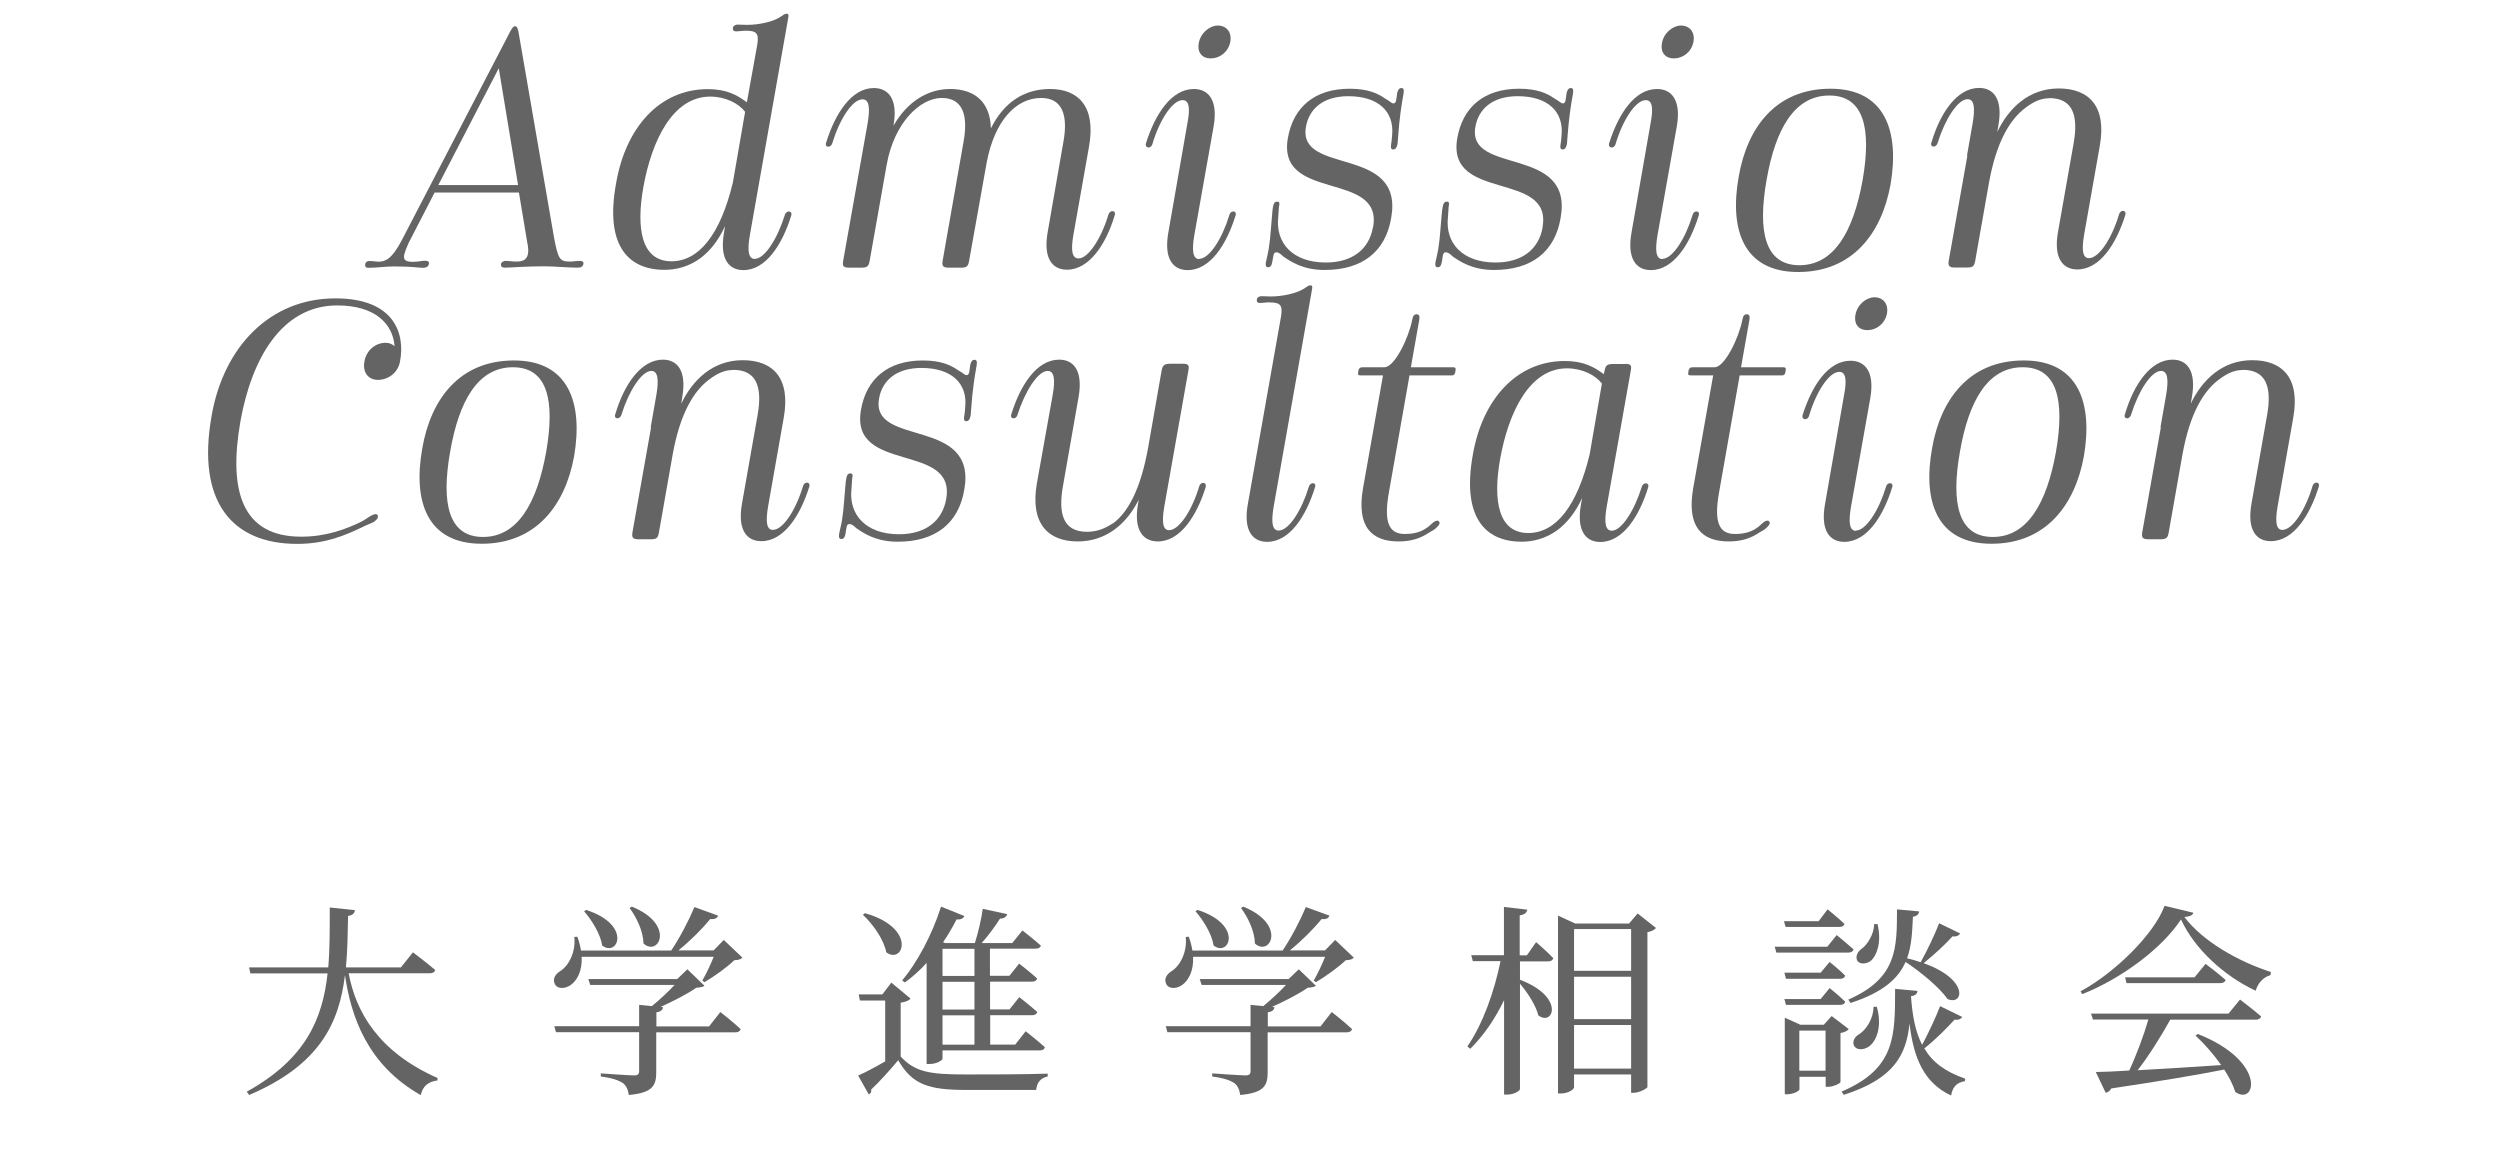 <?xml version="1.0" encoding="UTF-8"?><svg id="_レイヤー_2" xmlns="http://www.w3.org/2000/svg" viewBox="0 0 184 85"><defs><style>.cls-1{fill:none;}.cls-2{fill:#646464;}</style></defs><g id="back"><rect class="cls-1" width="184" height="85"/></g><g id="other"><g><path class="cls-2" d="m38.21,14.17h-6.22l-1.92,3.72c-.17.38-.27.65-.32.85-.08.43.15.53.65.53.35,0,.67-.08.87-.08.25,0,.32.08.3.22-.03.18-.15.3-.45.3-.4,0-.67-.1-2.12-.1-.67,0-1.22.1-1.9.1-.17,0-.25-.08-.22-.28.03-.15.15-.22.32-.22.22,0,.47.05.65.05.52,0,1-.2,1.72-1.58l7.82-15.05c.25-.52.38-.7.52-.7s.22.15.3.7l2.57,14.87c.3,1.58.42,1.75,1.17,1.75.27,0,.5-.05.67-.05.25,0,.35.07.32.22-.03.2-.18.28-.42.28-.65,0-1.77-.1-2.45-.1-1.45,0-2.45.1-2.9.1-.25,0-.32-.1-.3-.28.03-.1.15-.22.37-.22.18,0,.42.05.8.05.45,0,.75-.15.82-.58.03-.2.03-.45-.05-.8l-.62-3.72Zm-5.95-.55h5.87l-1.42-8.6-4.45,8.6Z"/><path class="cls-2" d="m55.56,19.05c.72,0,1.67-1.5,2.2-3.22.12-.4.6-.33.47.05-.65,2.1-1.85,4-3.52,4-1.05,0-1.77-.8-1.42-2.77l.07-.47c-.47,1.05-1.12,1.85-1.82,2.37-.82.6-1.75.85-2.62.85-2.82,0-4.4-1.95-3.57-6.4.7-4.05,3.17-6.9,6.75-6.9,1.4,0,2.17.45,2.87.97l.77-4.27c.12-.8-.05-1-.85-1-.22,0-.52.05-.7.05s-.27-.08-.25-.25c.03-.17.2-.25.35-.25.2,0,.47.02.7.02.8,0,1.85-.2,2.42-.57.25-.17.35-.25.5-.25.12,0,.15.08.1.33l-2.82,15.97c-.18,1.02-.15,1.75.37,1.75Zm-1.62-5.62l.9-5.2c-.47-.62-1.45-1.12-2.57-1.12-2.75,0-4.3,3.22-4.92,6.67-.55,3.1-.12,5.45,2.07,5.45,2.02,0,3.6-1.97,4.52-5.8Z"/><path class="cls-2" d="m62.51,19.7c-.45,0-.52-.12-.45-.52l1.8-10.12c.17-1.02.15-1.75-.38-1.75-.75,0-1.7,1.5-2.22,3.22-.12.4-.6.33-.45-.05.65-2.1,1.85-4,3.5-4,1.07,0,1.8.8,1.45,2.77,1.02-1.77,2.52-2.7,4.17-2.7,1.75,0,2.95.9,3,2.9.95-1.92,2.45-2.9,4.35-2.9,2.1,0,3.4,1.3,2.87,4.25l-1.15,6.5c-.17,1-.15,1.72.38,1.72.72,0,1.67-1.47,2.2-3.22.12-.4.62-.32.45.08-.62,2.07-1.85,3.97-3.5,3.97-1.05,0-1.77-.8-1.42-2.77l1.17-6.72c.32-1.85-.07-3.15-1.65-3.15-1.87,0-3.42,1.7-4,4.7l-1.3,7.27c-.07.4-.15.52-.6.52h-.9c-.42,0-.52-.12-.45-.52l1.55-8.82c.32-1.85-.05-3.15-1.62-3.15s-3.5,1.8-4.05,4.92l-1.25,7.05c-.07.4-.17.52-.6.52h-.9Z"/><path class="cls-2" d="m88.26,19.05c.75,0,1.7-1.5,2.22-3.22.1-.4.6-.33.45.05-.65,2.1-1.85,4-3.52,4-1.05,0-1.77-.8-1.42-2.77l1.4-8.02c.2-1.03.17-1.72-.35-1.72-.75,0-1.7,1.47-2.22,3.22-.1.4-.6.33-.47-.07.67-2.1,1.85-3.97,3.52-3.97,1.05,0,1.8.8,1.45,2.77l-1.42,8c-.17,1.02-.15,1.75.37,1.75Zm1.37-17.17c.62,0,1.05.47.92,1.2-.15.75-.77,1.22-1.45,1.22-.6,0-1-.42-.87-1.12.12-.75.8-1.3,1.4-1.3Z"/><path class="cls-2" d="m101.06,16.72c.75-4.2-7.12-1.82-6.27-6.57.4-2.27,1.97-3.62,4.55-3.62,1.4,0,2.1.38,2.57.7.45.25.5.38.65.38.22,0,.2-.3.27-.75.05-.25.15-.38.32-.38.15,0,.2.12.15.42-.05.25-.2,1.15-.22,1.38l-.1.85c-.07.77-.1,1.25-.12,1.45-.05.28-.15.42-.32.42s-.2-.15-.15-.4c.02-.12.05-.35.07-.65.17-1.72-1-2.87-3.22-2.87-1.9,0-2.9.97-3.12,2.25-.65,3.62,7.25,1.3,6.27,6.72-.42,2.47-2.12,3.82-4.9,3.82-1.6,0-2.5-.62-3.05-1-.25-.25-.37-.3-.52-.3-.22,0-.2.35-.28.7-.05.27-.12.4-.32.4-.12,0-.2-.1-.15-.38.03-.07.1-.45.2-.92.03-.23.07-.48.1-.75l.05-.55c.1-1.05.12-1.6.17-1.83.05-.27.12-.4.32-.4.18,0,.18.15.12.38l-.05.75c-.22,1.9,1.05,3.35,3.5,3.35,2,0,3.2-1.02,3.47-2.6Z"/><path class="cls-2" d="m113.53,16.72c.75-4.2-7.12-1.82-6.27-6.57.4-2.27,1.97-3.62,4.55-3.62,1.4,0,2.1.38,2.57.7.45.25.5.38.65.38.22,0,.2-.3.27-.75.05-.25.15-.38.32-.38.15,0,.2.12.15.42-.05.25-.2,1.15-.22,1.38l-.1.85c-.08.77-.1,1.25-.12,1.45-.05.28-.15.42-.32.42s-.2-.15-.15-.4c.03-.12.05-.35.07-.65.17-1.72-1-2.87-3.22-2.87-1.9,0-2.9.97-3.12,2.25-.65,3.62,7.25,1.3,6.27,6.72-.42,2.47-2.12,3.82-4.9,3.82-1.6,0-2.5-.62-3.05-1-.25-.25-.37-.3-.52-.3-.22,0-.2.35-.27.7-.05.27-.12.4-.32.4-.12,0-.2-.1-.15-.38.03-.07.1-.45.2-.92.03-.23.07-.48.1-.75l.05-.55c.1-1.05.12-1.6.18-1.83.05-.27.12-.4.32-.4.17,0,.17.15.12.38l-.05.75c-.22,1.9,1.05,3.35,3.5,3.35,2,0,3.2-1.02,3.47-2.6Z"/><path class="cls-2" d="m122.35,19.05c.75,0,1.7-1.5,2.22-3.22.1-.4.6-.33.45.05-.65,2.1-1.85,4-3.52,4-1.05,0-1.77-.8-1.42-2.77l1.4-8.02c.2-1.03.17-1.72-.35-1.72-.75,0-1.7,1.47-2.22,3.22-.1.4-.6.33-.47-.07.67-2.1,1.85-3.97,3.52-3.97,1.05,0,1.8.8,1.45,2.77l-1.42,8c-.17,1.02-.15,1.75.37,1.75Zm1.37-17.17c.62,0,1.05.47.92,1.2-.15.75-.77,1.22-1.45,1.22-.6,0-1-.42-.87-1.12.12-.75.8-1.3,1.4-1.3Z"/><path class="cls-2" d="m134.72,6.53c4.02,0,5.1,3.12,4.42,7.07-.65,3.55-2.77,6.42-6.8,6.42s-5.07-3.12-4.37-7.02c.62-3.6,2.72-6.47,6.75-6.47Zm-4.7,6.72c-.67,3.8-.12,6.27,2.42,6.27s3.97-2.47,4.65-6.27c.65-3.75.12-6.22-2.45-6.22s-3.97,2.47-4.62,6.22Z"/><path class="cls-2" d="m150.85,7.23c-.67,0-1.2.27-1.77.7-1.12.83-2.15,2.47-2.7,5.57l-1,5.67c-.07.4-.15.52-.6.52h-.9c-.42,0-.52-.12-.45-.52l1.37-7.72h-.03l.42-2.4c.17-1.02.15-1.75-.38-1.75-.72,0-1.67,1.5-2.2,3.22-.12.4-.6.33-.45-.05.62-2.1,1.85-4,3.5-4,1.05,0,1.77.8,1.42,2.77l-.08.47c.82-1.72,2.3-3.2,4.52-3.2s3.55,1.3,3.02,4.25l-1.15,6.52c-.17,1-.15,1.72.35,1.72.75,0,1.7-1.47,2.22-3.22.12-.4.6-.32.45.08-.65,2.07-1.85,3.97-3.52,3.97-1.05,0-1.77-.8-1.42-2.77l1.15-6.52c.37-2.1-.1-3.32-1.8-3.32Z"/><path class="cls-2" d="m22.17,39.5c1.87,0,3.32-.57,4.42-1.1.32-.17.5-.33.77-.47.2-.1.38-.15.45.02.05.2-.17.38-.32.48-.15.08-.55.22-.85.38-1.2.57-2.65,1.22-4.77,1.22-4.75,0-7.42-3.05-6.3-9.4.87-5.07,4.27-8.67,9.12-8.67,4.32,0,5.15,2.58,4.75,4.65-.15.85-.9,1.35-1.62,1.35-.67,0-1.15-.5-1-1.35s.82-1.38,1.57-1.38c.28,0,.47.1.65.25-.12-1.62-1.4-3-4.22-3-4.1,0-6.3,3.95-7.12,8.5-.92,5.22.15,8.52,4.47,8.52Z"/><path class="cls-2" d="m37.83,26.53c4.02,0,5.1,3.12,4.42,7.07-.65,3.55-2.77,6.42-6.8,6.42s-5.07-3.12-4.37-7.02c.62-3.6,2.72-6.47,6.75-6.47Zm-4.7,6.72c-.67,3.8-.12,6.27,2.42,6.27s3.97-2.47,4.65-6.27c.65-3.75.12-6.22-2.45-6.22s-3.97,2.47-4.62,6.22Z"/><path class="cls-2" d="m53.97,27.23c-.67,0-1.2.27-1.77.7-1.12.83-2.15,2.47-2.7,5.57l-1,5.67c-.07.4-.15.52-.6.52h-.9c-.42,0-.52-.12-.45-.52l1.37-7.72h-.03l.42-2.4c.17-1.02.15-1.75-.37-1.75-.72,0-1.67,1.5-2.2,3.22-.12.4-.6.33-.45-.05.62-2.1,1.85-4,3.5-4,1.05,0,1.77.8,1.42,2.77l-.07.47c.82-1.72,2.3-3.2,4.52-3.2s3.55,1.3,3.02,4.25l-1.15,6.52c-.17,1-.15,1.72.35,1.72.75,0,1.7-1.47,2.22-3.22.12-.4.6-.32.45.08-.65,2.07-1.85,3.97-3.52,3.97-1.05,0-1.77-.8-1.42-2.77l1.15-6.52c.37-2.1-.1-3.32-1.8-3.32Z"/><path class="cls-2" d="m69.64,36.72c.75-4.2-7.12-1.82-6.27-6.57.4-2.27,1.97-3.62,4.55-3.62,1.4,0,2.1.38,2.57.7.45.25.5.38.65.38.22,0,.2-.3.27-.75.05-.25.15-.38.32-.38.15,0,.2.12.15.42-.05.25-.2,1.15-.22,1.38l-.1.85c-.07.77-.1,1.25-.12,1.45-.05.28-.15.42-.32.42s-.2-.15-.15-.4c.03-.12.05-.35.07-.65.18-1.72-1-2.87-3.22-2.87-1.9,0-2.9.97-3.12,2.25-.65,3.62,7.25,1.3,6.27,6.72-.42,2.47-2.12,3.82-4.9,3.82-1.6,0-2.5-.62-3.05-1-.25-.25-.38-.3-.52-.3-.22,0-.2.35-.27.7-.05.27-.12.4-.32.4-.12,0-.2-.1-.15-.38.02-.07.1-.45.2-.92.02-.23.07-.48.1-.75l.05-.55c.1-1.05.12-1.6.17-1.83.05-.27.12-.4.32-.4.17,0,.17.15.12.38l-.05.75c-.22,1.9,1.05,3.35,3.5,3.35,2,0,3.2-1.02,3.47-2.6Z"/><path class="cls-2" d="m81.92,38.52c1.12-.83,2.05-2.55,2.6-5.67l.97-5.55c.07-.4.2-.53.65-.53h.9c.45,0,.5.12.42.53l-1.77,10c-.17,1-.15,1.72.35,1.72.75,0,1.7-1.47,2.22-3.22.12-.4.6-.32.47.08-.65,2.07-1.85,3.97-3.52,3.97-1.05,0-1.8-.8-1.45-2.77l.05-.3c-.85,1.7-2.32,3.07-4.5,3.07s-3.5-1.33-3-4.25l1.17-6.55c.18-1.02.15-1.75-.37-1.75-.72,0-1.67,1.5-2.22,3.22-.1.4-.6.33-.45-.05.65-2.1,1.85-4,3.52-4,1.05,0,1.77.8,1.42,2.77l-1.15,6.55c-.37,2.1.07,3.35,1.77,3.35.7,0,1.3-.22,1.9-.62Z"/><path class="cls-2" d="m93.45,22.25c-.22,0-.52.05-.7.05-.2,0-.27-.08-.25-.25.03-.17.18-.25.35-.25.2,0,.47.02.67.02.82,0,1.85-.2,2.45-.57.25-.17.35-.25.47-.25.15,0,.17.08.12.33l-2.82,15.97c-.17,1.02-.15,1.75.37,1.75.75,0,1.7-1.5,2.22-3.22.12-.4.6-.33.45.05-.65,2.1-1.85,4-3.52,4-1.05,0-1.77-.8-1.42-2.77l2.45-13.85c.12-.8-.05-1-.85-1Z"/><path class="cls-2" d="m101.89,27.03c.77,0,1.82-2.25,2.05-3.5.05-.28.15-.4.32-.4s.25.12.2.4l-.62,3.5h3.12c.15,0,.2.08.17.2l-.02.15c-.03.17-.1.25-.25.25h-3.12l-1.5,8.52c-.42,2.27-.03,3.15,1.15,3.15.8,0,1.27-.2,1.65-.47.15-.1.28-.25.47-.4.15-.12.35-.15.4-.05.1.12.02.27-.18.45-.15.15-.3.23-.52.35-.62.42-1.3.67-2.27.67-1.95,0-3.12-1.03-2.62-3.92l1.47-8.3h-1.62c-.22,0-.25-.05-.2-.27v-.05c.03-.18.12-.28.3-.28h1.62Z"/><path class="cls-2" d="m119.6,26.78c.45,0,.5.12.42.53l-1.77,10c-.17,1.02-.15,1.75.38,1.75.72,0,1.67-1.5,2.2-3.22.12-.4.6-.33.47.05-.65,2.1-1.85,4-3.52,4-1.05,0-1.77-.8-1.42-2.77l.08-.47c-.47,1.05-1.12,1.85-1.82,2.37-.82.6-1.75.85-2.62.85-2.82,0-4.4-1.95-3.6-6.4.7-4.05,3.2-6.9,6.77-6.9,1.4,0,2.17.45,2.87.97l.05-.22c.07-.4.17-.53.62-.53h.9Zm-2.6,6.65l.9-5.2c-.47-.62-1.45-1.12-2.57-1.12-2.75,0-4.3,3.22-4.92,6.67-.55,3.1-.12,5.45,2.07,5.45,2.02,0,3.6-1.97,4.52-5.8Z"/><path class="cls-2" d="m126.19,27.03c.77,0,1.82-2.25,2.05-3.5.05-.28.15-.4.32-.4s.25.12.2.4l-.62,3.5h3.12c.15,0,.2.08.17.2l-.02.15c-.03.17-.1.25-.25.25h-3.12l-1.5,8.52c-.42,2.27-.03,3.15,1.15,3.15.8,0,1.27-.2,1.65-.47.15-.1.28-.25.47-.4.15-.12.35-.15.4-.05.1.12.02.27-.18.45-.15.15-.3.23-.52.35-.62.42-1.3.67-2.27.67-1.95,0-3.12-1.03-2.62-3.92l1.47-8.3h-1.62c-.22,0-.25-.05-.2-.27v-.05c.03-.18.12-.28.3-.28h1.62Z"/><path class="cls-2" d="m136.59,39.05c.75,0,1.7-1.5,2.22-3.22.1-.4.6-.33.45.05-.65,2.1-1.85,4-3.52,4-1.05,0-1.77-.8-1.42-2.77l1.4-8.02c.2-1.03.17-1.72-.35-1.72-.75,0-1.7,1.47-2.22,3.22-.1.4-.6.33-.47-.07.67-2.1,1.85-3.97,3.52-3.97,1.05,0,1.8.8,1.45,2.77l-1.42,8c-.17,1.02-.15,1.75.37,1.75Zm1.37-17.17c.62,0,1.05.47.92,1.2-.15.75-.77,1.22-1.45,1.22-.6,0-1-.42-.87-1.12.12-.75.8-1.3,1.4-1.3Z"/><path class="cls-2" d="m148.95,26.53c4.02,0,5.1,3.12,4.42,7.07-.65,3.55-2.77,6.42-6.8,6.42s-5.07-3.12-4.37-7.02c.62-3.6,2.72-6.47,6.75-6.47Zm-4.7,6.72c-.67,3.8-.12,6.27,2.42,6.27s3.97-2.47,4.65-6.27c.65-3.75.12-6.22-2.45-6.22s-3.97,2.47-4.62,6.22Z"/><path class="cls-2" d="m165.09,27.23c-.67,0-1.2.27-1.77.7-1.12.83-2.15,2.47-2.7,5.57l-1,5.67c-.07.4-.15.52-.6.52h-.9c-.42,0-.52-.12-.45-.52l1.37-7.72h-.03l.42-2.4c.17-1.02.15-1.75-.38-1.75-.72,0-1.67,1.5-2.2,3.22-.12.4-.6.33-.45-.05.62-2.1,1.85-4,3.5-4,1.05,0,1.77.8,1.42,2.77l-.08.47c.82-1.72,2.3-3.2,4.52-3.2s3.55,1.3,3.02,4.25l-1.15,6.52c-.17,1-.15,1.72.35,1.72.75,0,1.7-1.47,2.22-3.22.12-.4.6-.32.45.08-.65,2.07-1.85,3.97-3.52,3.97-1.05,0-1.77-.8-1.42-2.77l1.15-6.52c.37-2.1-.1-3.32-1.8-3.32Z"/></g><g><path class="cls-2" d="m25.66,71.63c.53,2.82,2.16,5.77,6.54,7.71v.18c-.66.09-1.08.39-1.23,1.08-3.96-2.23-5.14-5.83-5.58-8.83-.43,3.51-1.84,6.6-7.05,8.82l-.18-.24c4.33-2.4,5.58-5.34,5.95-8.71h-5.68l-.1-.44h5.83c.12-1.39.11-2.88.11-4.41l1.86.2c-.05.23-.17.38-.51.42-.03,1.3-.04,2.57-.16,3.79h4.05l.88-1.11s1.04.78,1.64,1.3c-.03.17-.2.24-.39.24h-5.97Z"/><path class="cls-2" d="m54.63,70.49c-.12.13-.29.17-.58.18-.53.51-1.5,1.21-2.2,1.62l-.16-.12c.27-.46.61-1.18.84-1.75h-9.72c.06,1.05-.36,1.77-.81,2.08-.43.3-1,.3-1.17-.09-.18-.38.06-.72.39-.93.63-.38,1.17-1.41,1.05-2.52l.22-.02c.14.36.22.71.27,1.02h6.64c.63-.93,1.3-2.22,1.71-3.2l1.74.63c-.06.18-.24.29-.58.25-.57.71-1.47,1.61-2.34,2.31h2.59l.75-.77,1.36,1.29Zm-1.62,3.99s.94.73,1.5,1.26c-.05.17-.19.24-.39.24h-5.82v2.92c0,.96-.22,1.53-2.02,1.69-.06-.39-.17-.67-.44-.88-.3-.19-.73-.36-1.62-.48v-.23s2.05.15,2.44.15c.29,0,.38-.09.38-.33v-2.85h-6.12l-.12-.44h6.24v-1.57l.94.09c.54-.45,1.2-1.05,1.67-1.56h-6.21l-.14-.43h6.54l.75-.72,1.26,1.21c-.12.1-.3.12-.61.15-.64.45-1.69.99-2.62,1.41l.18.02c-.03.21-.18.33-.49.38v1.03h3.88l.83-1.06Zm-9.87-7.51c3.39,1.09,2.34,3.51,1.18,2.62-.12-.84-.77-1.88-1.33-2.52l.15-.1Zm3.37-.24c3.24,1.32,1.96,3.72.85,2.71-.01-.9-.52-1.93-1.02-2.61l.17-.11Z"/><path class="cls-2" d="m66.28,77.75c1.07,1.17,2.19,1.33,4.83,1.33,1.77,0,4.15,0,6-.06v.21c-.51.1-.79.43-.85.99h-5.13c-2.77,0-3.99-.38-5.02-2.19-.57.69-1.44,1.65-1.99,2.16.03.19-.04.29-.18.36l-.78-1.39c.51-.22,1.26-.62,1.99-1.04v-4.48h-1.86l-.09-.45h1.74l.66-.87,1.42,1.18c-.1.12-.33.24-.73.3v3.94Zm-2.62-10.54c3.85,1.09,2.83,3.81,1.57,2.88-.18-.95-.99-2.08-1.72-2.76l.15-.12Zm4.54,3.66c-.51.56-1.05,1.04-1.6,1.44l-.2-.15c1.06-1.26,2.19-3.31,2.86-5.43l1.72.69c-.07.17-.26.28-.58.25-.3.6-.63,1.15-.99,1.68l.15.06h2.19c.24-.75.48-1.77.58-2.52l1.8.39c-.05.18-.21.33-.53.33-.34.54-.84,1.23-1.35,1.8h2.25l.75-.93s.84.65,1.36,1.12c-.05.15-.18.22-.39.22h-3.36v2h1.43l.72-.9s.81.63,1.32,1.09c-.04.17-.19.24-.39.24h-3.07v2.04h1.43l.72-.9s.81.63,1.32,1.09c-.04.17-.19.24-.39.24h-3.07v2.16h1.84l.77-.98s.87.68,1.41,1.17c-.03.17-.18.24-.39.24h-7.14v.62c0,.08-.38.38-.97.38h-.2v-7.46Zm1.17-1.04v2h2.35v-2h-2.35Zm2.35,2.43h-2.35v2.04h2.35v-2.04Zm0,2.47h-2.35v2.16h2.35v-2.16Z"/><path class="cls-2" d="m99.63,70.49c-.12.13-.29.17-.58.18-.53.51-1.5,1.21-2.2,1.62l-.16-.12c.27-.46.61-1.18.84-1.75h-9.72c.06,1.05-.36,1.77-.81,2.08-.43.3-1,.3-1.17-.09-.18-.38.06-.72.39-.93.63-.38,1.17-1.41,1.05-2.52l.22-.02c.14.36.22.71.27,1.02h6.64c.63-.93,1.3-2.22,1.71-3.2l1.74.63c-.06.18-.24.29-.58.25-.57.71-1.47,1.61-2.34,2.31h2.59l.75-.77,1.36,1.29Zm-1.62,3.99s.94.73,1.5,1.26c-.05.17-.19.24-.39.24h-5.82v2.92c0,.96-.22,1.53-2.02,1.69-.06-.39-.17-.67-.44-.88-.3-.19-.73-.36-1.62-.48v-.23s2.05.15,2.44.15c.29,0,.38-.09.38-.33v-2.85h-6.12l-.12-.44h6.24v-1.57l.94.09c.54-.45,1.2-1.05,1.67-1.56h-6.21l-.14-.43h6.54l.75-.72,1.26,1.21c-.12.1-.3.12-.61.15-.64.45-1.69.99-2.62,1.41l.18.02c-.03.21-.18.33-.49.38v1.03h3.88l.83-1.06Zm-9.87-7.51c3.39,1.09,2.34,3.51,1.18,2.62-.12-.84-.77-1.88-1.33-2.52l.15-.1Zm3.37-.24c3.24,1.32,1.96,3.72.85,2.71-.01-.9-.52-1.93-1.02-2.61l.17-.11Z"/><path class="cls-2" d="m113.08,69.36s.78.67,1.24,1.16c-.05.17-.19.24-.41.24h-2.04v1.35c3.37,1.28,2.43,3.46,1.35,2.62-.18-.74-.79-1.67-1.35-2.33v7.75c0,.15-.48.41-.91.41h-.26v-6.95c-.65,1.35-1.47,2.57-2.49,3.58l-.21-.17c1.17-1.72,1.98-4.06,2.44-6.28h-2.04l-.12-.44h2.41v-3.55l1.72.2c-.05.22-.17.36-.56.42v2.94h.53l.67-.96Zm8.8-1.06c-.09.13-.33.25-.63.31v11.4c-.02.09-.58.42-1.02.42h-.18v-1.35h-4.2v.95c0,.15-.43.45-.97.45h-.21v-13.09l1.26.58h3.97l.63-.74,1.35,1.07Zm-6.03.08v3.07h4.2v-3.07h-4.2Zm0,3.51v3.12h4.2v-3.12h-4.2Zm4.2,6.76v-3.21h-4.2v3.21h4.2Z"/><path class="cls-2" d="m135.18,68.82s.76.62,1.24,1.05c-.04.16-.18.24-.39.24h-5.29l-.12-.43h3.87l.69-.86Zm-3.76-.6l-.12-.42h2.55l.66-.87s.78.62,1.24,1.07c-.05.17-.18.22-.38.22h-3.96Zm3.24,2.58s.72.57,1.14,1c-.03.17-.17.24-.38.24h-3.97l-.12-.45h2.67l.66-.79Zm-3.21,3.17l-.12-.44h2.67l.66-.81s.72.58,1.14,1c-.03.17-.17.24-.38.24h-3.97Zm4.62,1.77c-.09.12-.31.24-.61.29v3.6c0,.11-.54.36-.91.36h-.18v-.74h-1.93v.93c0,.11-.45.36-.93.36h-.15v-5.64l1.15.52h1.72l.58-.64,1.26.96Zm-1.71,3.06v-2.95h-1.93v2.95h1.93Zm10.06-3.96c-.06.12-.24.26-.56.2-.48.53-1.38,1.46-2.23,2.12.58,1,1.53,1.72,3.01,2.23l-.02.18c-.58.1-.91.4-1.02,1.06-2.01-.94-2.76-2.77-3.06-5.29-.24,2.25-1.08,4.04-4.84,5.24l-.16-.24c4-1.7,3.93-4.12,3.94-7.56l1.65.15c-.03.21-.15.35-.48.39.1,1.46.33,2.64.82,3.58.49-.92,1.08-2.19,1.32-2.85l1.62.79Zm-8.38-1.27c3.6-1.58,3.57-3.78,3.58-6.64l1.63.15c-.03.2-.15.35-.46.39-.05,1.11-.09,2.13-.43,3.06.37.09.7.18,1,.29.49-.87,1.11-2.19,1.36-2.87l1.54.75c-.06.13-.26.27-.55.21-.45.51-1.32,1.33-2.13,1.98,3.37,1.2,2.94,3.15,1.76,2.64-.58-.84-1.98-2-3.09-2.73-.54,1.22-1.65,2.24-4.05,3.02l-.16-.24Zm2.1.55c.41,1.49-.06,2.55-.61,2.92-.38.25-.9.27-1.08-.09-.14-.34.08-.66.41-.85.49-.32,1.03-1.12,1.03-2h.26Zm.05-6.09c.31,1.32-.05,2.29-.49,2.68-.32.25-.84.3-1.02-.03-.13-.32.05-.65.35-.86.42-.3.9-1.08.91-1.81h.26Z"/><path class="cls-2" d="m161.43,67.19c-.06.18-.26.27-.66.3,1.33,1.77,3.94,3.27,6.37,4.05l-.03.23c-.57.15-.97.67-1.09,1.15-2.37-1.11-4.51-3.1-5.5-5.25-1.36,2.1-4.38,4.36-7.27,5.5l-.12-.21c2.56-1.38,5.44-4.25,6.18-6.29l2.13.51Zm3.45,6.39s.94.71,1.54,1.23c-.05.17-.21.24-.42.24h-6.27c-.68,1.23-1.59,2.68-2.4,3.72,1.72-.09,3.87-.23,6.15-.38-.57-.81-1.26-1.59-1.89-2.17l.17-.12c5.13,2.04,4.26,5.32,2.76,4.27-.17-.53-.45-1.09-.82-1.65-1.98.39-4.63.84-8.31,1.39-.09.18-.26.29-.41.32l-.73-1.53c.6-.01,1.44-.04,2.46-.11.51-1.08,1.08-2.61,1.41-3.75h-4.08l-.14-.44h10.12l.85-1.04Zm-2.55-2.64s.9.67,1.47,1.18c-.03.17-.2.24-.41.24h-6.88l-.1-.43h5.11l.81-.99Z"/></g></g></svg>